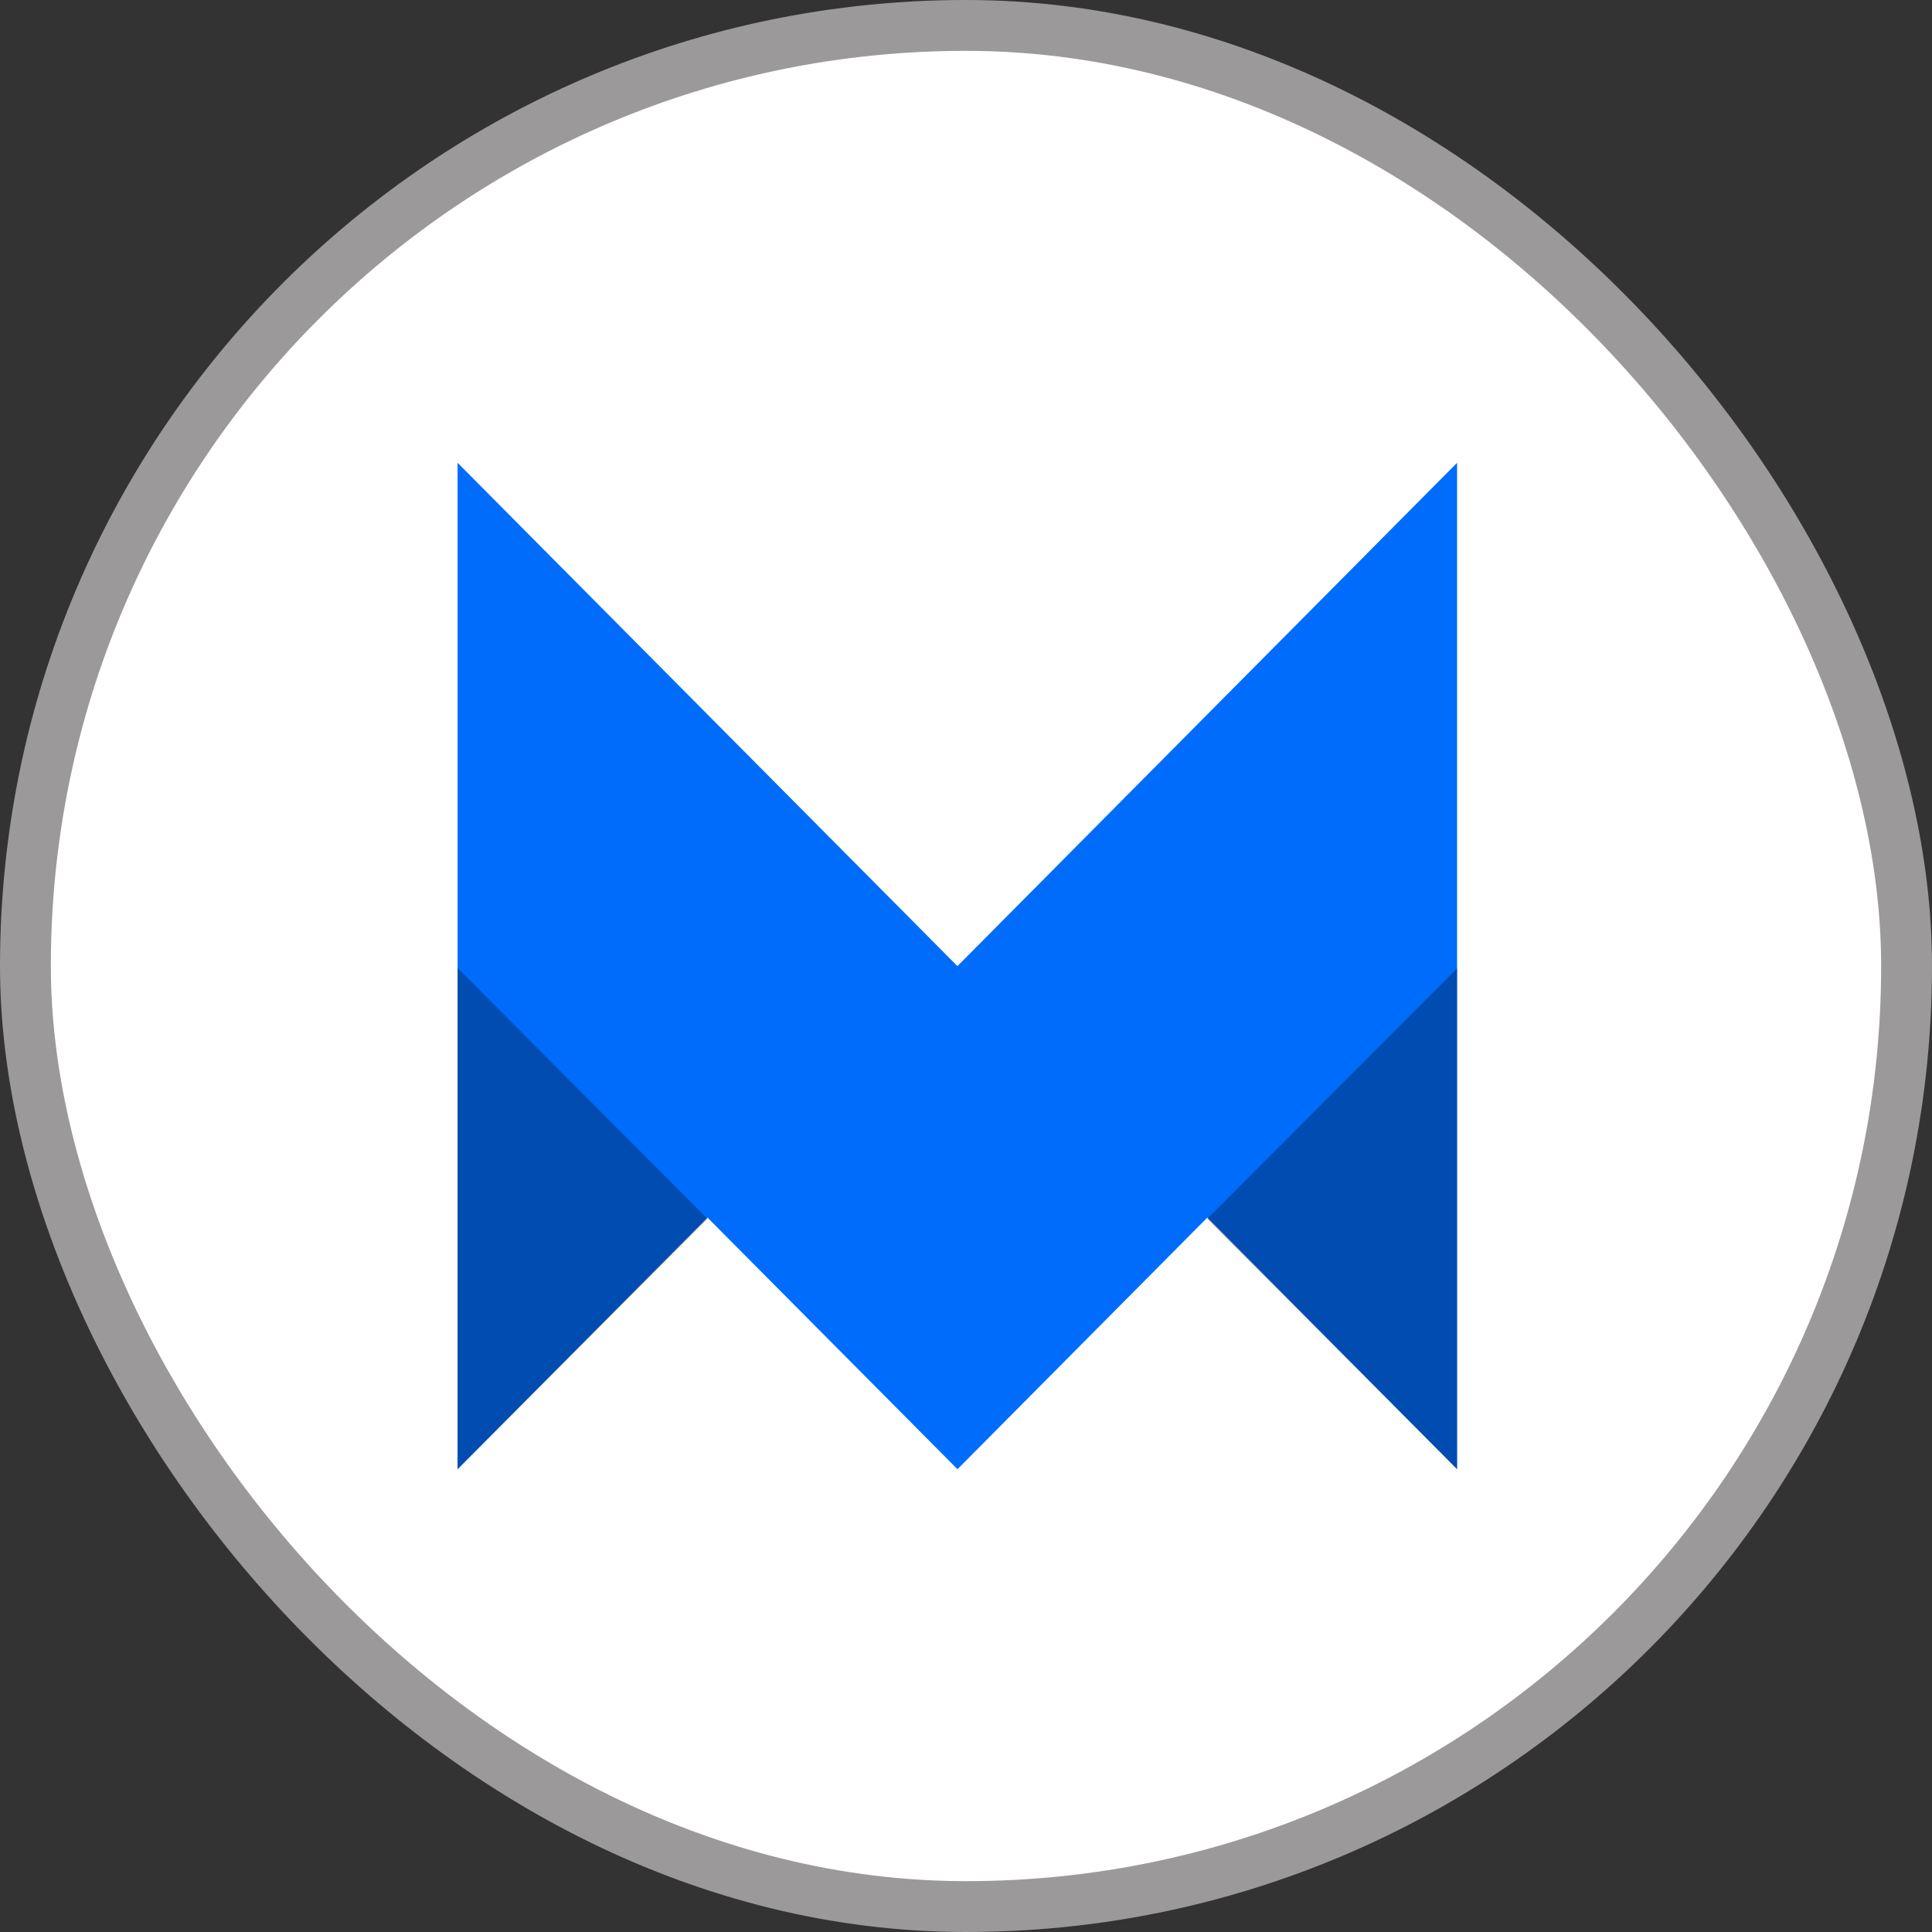 <svg width="44" height="44" viewBox="0 0 44 44" fill="none" xmlns="http://www.w3.org/2000/svg">
<rect x="0" y="0" width="44" height="44" fill="#333333" stroke="none"/>
<rect x="0.579" y="0.579" width="42.842" height="42.842" rx="21.421" fill="white"/>
<rect x="0.579" y="0.579" width="42.842" height="42.842" rx="21.421" stroke="#9B9999" stroke-width="1.158"/>
<path d="M21.805 22.003L10.421 10.54V33.46L16.113 27.73L21.806 33.46L27.496 27.73L33.184 33.46V10.54L21.805 22.003Z" fill="#006CFC"/>
<path opacity="0.3" d="M33.186 22.052V33.46L27.494 27.757L33.186 22.052ZM16.112 27.757L10.421 22.046V33.46L16.112 27.757Z" fill="black"/>
</svg>
